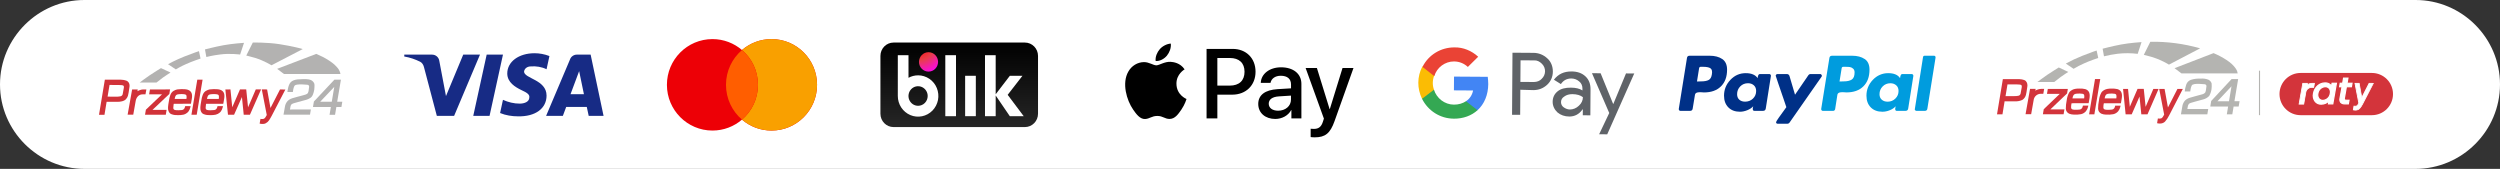 <?xml version="1.0" encoding="UTF-8"?> <svg xmlns="http://www.w3.org/2000/svg" xmlns:xlink="http://www.w3.org/1999/xlink" id="b" viewBox="0 0 1017.37 68.72"><rect x="0" y="0" width="1017.37" height="68.72" fill="#333333" stroke="none"/><defs><style>.aj{fill:#d13239;}.ak{fill:#b3b2b1;}.al{fill:#ea4335;}.am{fill:#ff5e00;}.am,.an,.ao,.ap,.aq,.ar,.as{fill-rule:evenodd;}.at{fill:#003087;}.au,.an{fill:#fff;}.av{fill:#fbbc04;}.aw{fill:#4285f4;}.ax{fill:none;}.ay{fill:#34a853;}.ao,.az{fill:#d3343b;}.ba{fill:url(#e);}.bb{fill:#009cde;}.bc{fill:url(#f);}.ap{fill:#172b85;}.aq{fill:#ed0006;}.ar{fill:#f9a000;}.as,.bd{fill:#b4b4b1;}.be{clip-path:url(#d);}.bf{fill:#5f6368;}</style><clipPath id="d"><rect class="ax" x="358.29" y="17.32" width="64.13" height="34.38"></rect></clipPath><linearGradient id="e" x1="390.35" y1="-2439.08" x2="390.35" y2="-2404.7" gradientTransform="translate(0 -2387.38) scale(1 -1)" gradientUnits="userSpaceOnUse"><stop offset="0" stop-color="#262626"></stop><stop offset="1" stop-color="#000"></stop></linearGradient><radialGradient id="f" cx="787.68" cy="-1081.64" fx="787.68" fy="-1081.64" r="1" gradientTransform="translate(-9637.23 -13989.27) scale(12.71 -12.95)" gradientUnits="userSpaceOnUse"><stop offset="0" stop-color="red"></stop><stop offset=".49" stop-color="#e83e49"></stop><stop offset="1" stop-color="#f0f"></stop></radialGradient></defs><g id="c"><path class="au" d="M983.01,0H34.36C15.46,0,0,15.46,0,34.36s15.46,34.36,34.36,34.36h948.65c18.9,0,34.36-15.46,34.36-34.36S1001.91,0,983.01,0Z"></path><g class="be"><path class="ba" d="M417.09,17.32h-53.47c-2.94,0-5.33,2.43-5.33,5.43v23.53c0,3,2.39,5.43,5.33,5.43h53.47c2.94,0,5.33-2.43,5.33-5.43v-23.53c0-3-2.39-5.43-5.33-5.43Z"></path><path class="au" d="M389.04,22.46h-4.35v24.83h4.35v-24.83Z"></path><path class="au" d="M397.11,30.84h-4.35v16.44h4.35v-16.44Z"></path><path class="au" d="M416.6,47.29l-6.53-8.7,6.01-7.74h-5.13l-5.76,7.51v-15.89h-4.35v24.83h4.35v-8.44l5.76,8.44h5.66Z"></path><path class="au" d="M373.61,30.66c-1.36,0-2.7.34-3.9,1v-9.2h-4.35v16.6c0,1.66.48,3.29,1.39,4.67.91,1.38,2.2,2.46,3.7,3.1,1.51.64,3.17.8,4.77.48,1.6-.32,3.07-1.13,4.23-2.3,1.15-1.18,1.94-2.68,2.26-4.31.32-1.63.15-3.32-.47-4.86-.62-1.54-1.68-2.85-3.04-3.77-1.36-.92-2.95-1.42-4.59-1.42ZM373.61,43.05c-.77,0-1.53-.23-2.17-.67-.64-.44-1.14-1.06-1.44-1.79-.3-.73-.37-1.53-.22-2.3.15-.77.52-1.48,1.07-2.04.55-.56,1.24-.94,2-1.09.76-.15,1.54-.07,2.26.23.71.3,1.32.81,1.75,1.47.43.65.66,1.42.66,2.21,0,1.06-.41,2.07-1.14,2.81-.73.75-1.73,1.17-2.76,1.17Z"></path><path class="bc" d="M377.86,29.14c2.14,0,3.88-1.77,3.88-3.95s-1.74-3.95-3.88-3.95-3.88,1.77-3.88,3.95,1.74,3.95,3.88,3.95Z"></path></g><path class="aq" d="M301.95,48.68c-3.24,2.77-7.43,4.45-12.02,4.45-10.23,0-18.53-8.33-18.53-18.61s8.29-18.61,18.53-18.61c4.59,0,8.78,1.67,12.02,4.45,3.24-2.77,7.43-4.45,12.02-4.45,10.23,0,18.53,8.33,18.53,18.61s-8.29,18.61-18.53,18.61c-4.59,0-8.78-1.67-12.02-4.45Z"></path><path class="ar" d="M301.95,48.67c3.98-3.41,6.51-8.49,6.51-14.16s-2.53-10.75-6.51-14.16c3.24-2.77,7.43-4.45,12.02-4.45,10.23,0,18.53,8.33,18.53,18.61s-8.29,18.61-18.53,18.61c-4.59,0-8.78-1.67-12.02-4.45Z"></path><path class="am" d="M301.95,48.68c3.98-3.41,6.51-8.49,6.51-14.16s-2.53-10.75-6.51-14.16c-3.98,3.41-6.51,8.49-6.51,14.16s2.53,10.75,6.51,14.16Z"></path><path class="at" d="M700.86,24.02c-1.31-.89-3.02-1.34-5.13-1.34h-8.16c-.65,0-1,.32-1.07.96l-3.32,20.67c-.03.2.02.39.15.56.14.17.31.25.51.25h3.88c.68,0,1.05-.32,1.12-.96l.92-5.57c.03-.27.15-.49.36-.66.2-.17.46-.28.77-.33.31-.05.59-.08.87-.08s.59.02.97.05c.37.03.61.05.71.05,2.93,0,5.22-.82,6.89-2.46,1.67-1.64,2.5-3.91,2.5-6.81,0-1.99-.66-3.44-1.96-4.33h0ZM696.65,30.23c-.17,1.18-.61,1.96-1.33,2.33-.71.37-1.73.56-3.06.56l-1.68.05.87-5.42c.07-.37.29-.56.66-.56h.97c1.36,0,2.35.19,2.96.58.61.39.82,1.21.61,2.46Z"></path><path class="bb" d="M787.01,22.68h-3.78c-.38,0-.6.19-.66.56l-3.32,21.07-.05.1c0,.17.07.33.2.48.14.15.31.23.51.23h3.37c.65,0,1-.32,1.07-.96l3.32-20.72v-.05c0-.47-.22-.71-.66-.71h0Z"></path><path class="at" d="M741.4,30.84c0-.17-.07-.33-.2-.48-.14-.15-.29-.23-.46-.23h-3.93c-.38,0-.68.17-.92.51l-5.41,7.9-2.25-7.6c-.17-.54-.54-.81-1.12-.81h-3.83c-.17,0-.32.08-.46.23-.14.15-.2.31-.2.48,0,.07.33,1.06.99,2.99.66,1.93,1.38,4,2.14,6.23.77,2.23,1.16,3.41,1.2,3.55-2.79,3.78-4.18,5.81-4.18,6.08,0,.44.22.66.66.66h3.93c.37,0,.68-.17.92-.51l13.01-18.64c.07-.07.1-.18.1-.35h0Z"></path><path class="bb" d="M777.98,30.13h-3.88c-.48,0-.76.56-.87,1.67-.89-1.35-2.5-2.03-4.85-2.03s-4.53.91-6.25,2.74c-1.72,1.82-2.58,3.97-2.58,6.43,0,1.99.59,3.58,1.76,4.76,1.17,1.18,2.75,1.77,4.72,1.77.99,0,1.99-.2,3.01-.61,1.02-.41,1.82-.95,2.4-1.62,0,.03-.03.19-.1.46-.07.27-.1.47-.1.61,0,.54.22.81.66.81h3.52c.65,0,1.02-.32,1.12-.96l2.09-13.22c.03-.2-.02-.39-.15-.56-.14-.17-.31-.25-.51-.25ZM771.32,40.11c-.87.84-1.91,1.27-3.14,1.27-.99,0-1.79-.27-2.4-.81-.61-.54-.92-1.28-.92-2.23,0-1.25.43-2.31,1.28-3.17.85-.86,1.9-1.29,3.16-1.29.95,0,1.74.28,2.37.84.63.56.94,1.33.94,2.31,0,1.22-.43,2.25-1.3,3.09Z"></path><path class="at" d="M720.02,30.13h-3.88c-.48,0-.77.56-.87,1.67-.92-1.35-2.53-2.03-4.85-2.03-2.45,0-4.53.91-6.25,2.74-1.72,1.82-2.58,3.97-2.58,6.43,0,1.99.59,3.58,1.76,4.76,1.17,1.18,2.75,1.77,4.72,1.77.95,0,1.94-.2,2.96-.61,1.02-.41,1.84-.95,2.45-1.62-.14.4-.2.76-.2,1.06,0,.54.22.81.66.81h3.52c.65,0,1.02-.32,1.12-.96l2.09-13.22c.03-.2-.02-.39-.15-.56-.14-.17-.31-.25-.51-.25ZM713.36,40.13c-.87.83-1.93,1.24-3.19,1.24-.99,0-1.78-.27-2.37-.81-.6-.54-.89-1.28-.89-2.23,0-1.25.43-2.31,1.28-3.17.85-.86,1.9-1.29,3.16-1.29.95,0,1.74.28,2.37.84.63.56.94,1.33.94,2.31,0,1.25-.43,2.29-1.3,3.11Z"></path><path class="bb" d="M758.82,24.02c-1.31-.89-3.02-1.34-5.13-1.34h-8.11c-.68,0-1.05.32-1.12.96l-3.32,20.67c-.03.2.02.39.15.56.13.17.31.25.51.25h4.18c.41,0,.68-.22.82-.66l.92-5.88c.03-.27.15-.49.36-.66.2-.17.46-.28.77-.33.31-.05.59-.08.87-.08s.59.02.97.05c.37.03.61.05.71.05,2.93,0,5.22-.82,6.89-2.46,1.67-1.64,2.5-3.91,2.5-6.81,0-1.99-.65-3.44-1.96-4.33h0ZM753.59,32.36c-.75.51-1.87.76-3.37.76l-1.63.05.87-5.42c.07-.37.29-.56.66-.56h.92c.75,0,1.34.03,1.79.1.44.07.87.28,1.28.63.41.35.61.87.61,1.55,0,1.42-.37,2.38-1.12,2.89Z"></path><path class="aj" d="M61.03,36.41l8.18-.02-.3,1.85-6.85,6.47h5.74l-.33,1.98h-8.45l.35-2.05,6.55-6.24h-5.23l.33-2Z"></path><path class="aj" d="M52.1,33.25c-.18-.18-.43-.33-.71-.44-.3-.11-.63-.2-.96-.26-.41-.07-.81-.1-1.09-.11-.26-.02-.43-.02-.43-.02h-6.24l-2.38,14.29h2.23l.87-5.29,4.32.02s1.68.07,2.87-.56c1.19-.62,1.52-2.05,1.52-2.05,0,0,.13-.52.25-1.18.12-.7.25-1.56.3-2.02.03-.2.05-.33.05-.33,0,0,.03-.15.03-.38,0-.31-.05-.79-.3-1.25-.12-.15-.21-.29-.35-.43ZM50.39,35.77s-.2,1.18-.46,2.54c-.1.52-.5.8-.96.9-.76.16-1.58.13-1.58.13l-3.61-.02.79-4.75,3.27.02h.53c.35,0,.81.02,1.2.07.33.05.59.11.68.21.12.13.15.31.17.48.02.21-.02.41-.02.43Z"></path><path class="aj" d="M80.29,32.41h2.15l-2.39,14.29h-2.15l2.39-14.29Z"></path><path class="aj" d="M91.72,36.41l2.06-.02.73,7.26,3.15-7.26h2.54l.74,7.29,3.15-7.29h2.15l-4.54,10.31h-2.52l-.73-7.21-3.2,7.21h-2.48l-1.06-10.29Z"></path><path class="aj" d="M76.34,36.5c-.59-.2-1.63-.23-2.52-.23-.86.02-1.24.05-1.57.11,0,0-1.52.21-2.38,1.28-.86,1.07-1.12,3.38-1.12,3.38,0,0-.51,2.56-.36,3.41.15.85.41,1.64,1.39,2.02.97.38,1.8.36,1.8.36,0,0,1.73.13,3.04-.16,1.3-.29,2-1.21,2-1.21,0,0,.31-.39.53-.87.21-.48.28-.79.3-.84l.13-.56h-2.23s-.12,1.46-1.32,1.59c-1.2.13-1.83.08-2.08.07-.23-.02-1.52.05-1.42-1.02v-.07c.05-1.21.2-1.52.2-1.52l6.98-.02.3-1.72c.38-1.95.13-3.42-1.65-4ZM75.87,40.25h-4.79l.18-.75s.16-.59.49-.84.76-.29,1.15-.33c.4-.03,1.45-.11,2.33.07.28.05.56.21.63.46.18.54,0,1.39,0,1.39Z"></path><path class="aj" d="M70.57,43.77v.05c-.02.08,0-.05,0-.05Z"></path><path class="aj" d="M89.5,36.5c-.59-.2-1.63-.23-2.52-.23-.86.02-1.24.05-1.57.11,0,0-1.52.21-2.38,1.28-.86,1.07-1.12,3.38-1.12,3.38,0,0-.51,2.56-.36,3.41.15.85.41,1.64,1.39,2.02.97.38,1.8.36,1.8.36,0,0,1.73.13,3.04-.16,1.3-.31,2-1.21,2-1.21,0,0,.31-.39.53-.87.21-.48.28-.79.3-.84l.13-.56h-2.23s-.12,1.46-1.32,1.59c-1.2.13-1.83.08-2.08.08-.23-.02-1.52.05-1.42-1.02v-.07c.05-1.21.2-1.52.2-1.52l6.98-.02.3-1.72c.38-1.95.15-3.44-1.65-4.01ZM89.02,40.25h-4.79l.18-.75s.17-.59.5-.84.76-.29,1.15-.33c.4-.03,1.45-.11,2.33.07.28.05.56.21.63.46.18.54,0,1.39,0,1.39Z"></path><path class="aj" d="M108.7,36.41l1.37,7.54,3.88-7.54,2.18.02-5.59,10.76s-1.01,1.95-1.63,2.44c-.63.49-1.01.72-1.52.77-.51.05-.73.08-1.2,0l-.53-.1.33-1.92s.87.16,1.39-.05c.51-.2.92-1.08.92-1.08l.26-.44-2.03-10.44,2.18.03Z"></path><path class="ak" d="M116.94,37.43h2.24l.13-.87s.25-1.57.78-1.87c.16-.1.45-.18.78-.25.59-.1,1.34-.11,1.95-.1.94.03,1.29.05,2.24.15.96.11.71,1.02.71,1.02l-.18,1.36s-.08.61-.3.98c-.2.34-.73.57-1.04.67-.74.25-3.28.88-3.28.88l-2,.57s-1.22.36-1.91,1.1c-.69.75-.96,1.61-1.06,2.06-.1.44-.63,3.54-.63,3.54h10.78l.36-2.13-8.51.02.15-.87s.1-.9.46-1.2c.12-.1.16-.21.86-.46.41-.15,1.8-.51,1.8-.51l3.22-.87s1.75-.44,2.44-1.41c.69-.95.96-2.77.96-2.77,0,0,.18-1.77.05-2.33-.15-.56-.68-1.21-1.3-1.51-.64-.28-1.3-.46-3.25-.43-1.93.03-2.9.11-3.88.48-.99.36-1.55,1.02-1.91,1.93-.41.9-.64,2.79-.64,2.79Z"></path><path class="ak" d="M137.22,41.41l1.52-8.98h-2.67l-8.33,8.88-.38,2.24h7.28l-.53,3.16h2.24l.53-3.16h2.06l.36-2.15h-2.08ZM135,41.41h-4.7l5.73-6.06-1.02,6.06Z"></path><path class="ak" d="M56.82,33.6h6.86s1.53-1.23,2.62-2.03c1.09-.79,3.09-2.05,3.09-2.05l-3.88-1.8s-3.28,2.02-4.67,2.97c-1.35.88-4.03,2.92-4.03,2.92Z"></path><path class="ak" d="M71.56,28.25l-3.18-2.13s2.87-1.62,6.72-3.15c3.83-1.51,5.87-2.15,5.87-2.15l.64,3.01s-3.68,1.23-5.79,2.21c-2.18.93-4.26,2.2-4.26,2.2Z"></path><path class="ak" d="M83.97,23.19l-.56-3.08s3.93-1.03,7.52-1.7c3.6-.67,8.37-.98,8.37-.98l-1.58,4.77s-4.19-.57-8.14-.03c-3.05.36-5.61,1.03-5.61,1.03Z"></path><path class="ak" d="M100.22,22.6l2.66-5.29s5.81-.11,10.82.66c5.02.77,9.6,1.95,9.5,2l-12.72,6.6s-2.97-1.87-6.67-3.01c-2.08-.61-3.6-.95-3.6-.95Z"></path><path class="ak" d="M112.78,28.01l2.79,2.11h22.97s-.05-.74-.66-1.79c-.38-.66-1.07-1.34-1.8-2.06-.26-.26-1.32-1.08-2.11-1.59-2.03-1.31-3.17-1.82-5.26-2.75l-15.92,6.08Z"></path><path class="aj" d="M58.31,36.4c-.86,0-1.68.34-2.38.72l.12-.72h-2.28l-1.83,10.26h2.29l1.01-5.69c.21-1.15,1.07-2.57,2.77-2.57h1.19l.36-2h-1.25Z"></path><rect class="ax" x="39.63" y="16.33" width="101.98" height="36.37"></rect><path class="ap" d="M184.79,47.16h-7.02l-5.26-19.94c-.25-.92-.78-1.73-1.56-2.11-1.95-.96-4.09-1.72-6.43-2.11v-.77h11.31c1.56,0,2.73,1.15,2.93,2.49l2.73,14.38,7.02-16.87h6.82l-10.53,24.93ZM199.22,47.16h-6.63l5.46-24.93h6.63l-5.46,24.93ZM213.26,29.14c.19-1.34,1.37-2.11,2.73-2.11,2.15-.19,4.48.19,6.43,1.15l1.17-5.37c-1.95-.77-4.1-1.15-6.04-1.15-6.43,0-11.12,3.45-11.12,8.24,0,3.65,3.32,5.56,5.66,6.71,2.53,1.15,3.51,1.92,3.31,3.07,0,1.72-1.95,2.49-3.9,2.49-2.34,0-4.68-.57-6.82-1.54l-1.17,5.37c2.34.96,4.87,1.34,7.21,1.34,7.21.19,11.7-3.26,11.7-8.44,0-6.52-9.16-6.9-9.16-9.78ZM245.62,47.16l-5.26-24.93h-5.65c-1.17,0-2.34.77-2.73,1.92l-9.75,23.01h6.82l1.36-3.64h8.38l.78,3.64h6.04ZM235.68,28.95l1.95,9.39h-5.46l3.51-9.39Z"></path><path class="bf" d="M618.7,36.51l-.07,10.22-3.3-.02.17-25.26,8.57.06c2.09.01,4.06.8,5.59,2.23,1.53,1.33,2.28,3.31,2.27,5.4s-.8,3.95-2.34,5.37c-1.55,1.42-3.42,2.17-5.62,2.16l-5.27-.15h0ZM618.78,24.54l-.06,8.79,5.49.04c1.21,0,2.42-.42,3.19-1.3,1.77-1.64,1.79-4.38.15-6.04l-.11-.11c-.87-.88-1.97-1.44-3.18-1.34l-5.49-.04h0Z"></path><path class="bf" d="M639.51,29.07c2.42.02,4.28.69,5.7,2.02s2.07,3.09,2.05,5.29l-.07,10.55-3.08-.02.02-2.42h-.11c-1.33,1.97-3.21,2.94-5.4,2.93-1.87-.01-3.51-.57-4.82-1.68-1.2-1.11-1.96-2.65-1.95-4.3.01-1.76.68-3.18,2.01-4.27s3.2-1.52,5.39-1.5c1.98.01,3.51.35,4.72,1.13v-.77c.01-1.1-.42-2.2-1.29-2.86-.87-.77-1.97-1.22-3.18-1.23-1.87-.01-3.3.75-4.3,2.28l-2.84-1.78c1.77-2.29,4.09-3.38,7.16-3.36ZM635.25,41.57c0,.88.43,1.65,1.08,2.09.77.55,1.64.89,2.52.9,1.32,0,2.64-.53,3.64-1.51,1.11-.98,1.66-2.19,1.67-3.5-.98-.78-2.41-1.22-4.28-1.24-1.32,0-2.42.31-3.3.97-.88.54-1.33,1.31-1.33,2.3Z"></path><path class="bf" d="M665.1,29.8l-11.04,24.86-3.3-.02,4.12-8.65-7.03-16.2,3.52.02,5.08,12.45h.11s5.14-12.38,5.14-12.38l3.41.02v-.11Z"></path><path class="aw" d="M605.64,34.23c0-.99-.1-1.98-.2-2.97l-13.73-.09-.04,5.6,7.8.05c-.34,1.76-1.34,3.4-2.89,4.37l-.02,3.62,4.72.03c2.76-2.51,4.33-6.23,4.36-10.63Z"></path><path class="ay" d="M591.59,48.3c3.95.03,7.26-1.27,9.69-3.45l-4.7-3.66c-1.32.87-2.98,1.41-4.95,1.39-3.73-.03-7.01-2.57-8.09-6.1l-4.83-.03-.03,3.73c2.49,4.96,7.42,8.07,12.91,8.11Z"></path><path class="av" d="M583.55,36.49c-.65-1.76-.63-3.74.04-5.6l.03-3.73-4.83-.03c-2.11,4.05-2.15,8.88-.09,13.07l4.86-3.7Z"></path><path class="al" d="M591.75,25.01c2.09.01,4.06.8,5.59,2.23h0l4.2-4.15c-2.62-2.43-6.13-3.89-9.64-3.8-5.49-.04-10.57,3-13.02,7.93l4.81,3.77c1.01-3.51,4.33-6.01,8.06-5.99Z"></path><path d="M474.86,22.66c-1.09,1.29-2.83,2.3-4.57,2.16-.22-1.74.64-3.59,1.63-4.74,1.09-1.32,2.99-2.27,4.54-2.34.18,1.81-.53,3.59-1.6,4.92M476.44,25.16c-2.52-.15-4.68,1.43-5.88,1.43s-3.05-1.36-5.05-1.32c-2.6.04-5.01,1.51-6.33,3.85-2.72,4.68-.71,11.62,1.92,15.43,1.29,1.89,2.83,3.96,4.86,3.88,1.92-.07,2.69-1.25,5.01-1.25s3.01,1.25,5.05,1.22c2.11-.04,3.43-1.89,4.72-3.77,1.47-2.14,2.07-4.23,2.11-4.34-.04-.04-4.07-1.58-4.1-6.23-.04-3.88,3.18-5.74,3.32-5.84-1.81-2.69-4.65-2.98-5.63-3.05M491.01,19.9v28.29h4.39v-9.67h6.08c5.55,0,9.46-3.81,9.46-9.33s-3.83-9.29-9.31-9.29h-10.62ZM495.41,23.6h5.06c3.81,0,5.99,2.03,5.99,5.61s-2.18,5.63-6.01,5.63h-5.05v-11.23ZM518.96,48.41c2.76,0,5.32-1.4,6.48-3.61h.09v3.39h4.07v-14.08c0-4.08-3.27-6.72-8.29-6.72-4.66,0-8.11,2.67-8.24,6.33h3.96c.33-1.74,1.94-2.89,4.16-2.89,2.69,0,4.19,1.25,4.19,3.56v1.56l-5.48.33c-5.1.31-7.86,2.4-7.86,6.03s2.85,6.1,6.93,6.1ZM520.14,45.05c-2.34,0-3.83-1.13-3.83-2.85s1.43-2.81,4.17-2.98l4.88-.31v1.6c0,2.65-2.25,4.54-5.23,4.54ZM535.03,55.89c4.28,0,6.3-1.63,8.06-6.59l7.71-21.63h-4.46l-5.17,16.72h-.09l-5.17-16.72h-4.59l7.44,20.6-.4,1.25c-.67,2.12-1.76,2.94-3.7,2.94-.34,0-1.02-.04-1.29-.07v3.39c.25.07,1.34.11,1.67.11Z"></path><g id="g"><path id="h" class="az" d="M936.23,29.69h29.01c4.74,0,8.59,3.84,8.59,8.59h0c0,4.74-3.84,8.59-8.59,8.59h-29.01c-4.74,0-8.59-3.84-8.59-8.59h0c0-4.74,3.84-8.59,8.59-8.59Z"></path><g id="i"><path id="j" class="ao" d="M833.35,36.18h8.15s-.3,1.84-.3,1.84l-6.81,6.5h5.72s-.33,1.99-.33,1.99h-8.43l.35-2.07,6.53-6.25h-5.21l.33-2.01Z"></path><path id="k" class="ao" d="M824.44,33.01c-.2-.2-.45-.35-.71-.45-.31-.11-.62-.2-.95-.25-.36-.06-.72-.1-1.08-.11-.26-.01-.43-.01-.43-.01h-6.21l-2.38,14.34h2.22l.87-5.31,4.31.02c.98.03,1.96-.16,2.86-.56.75-.46,1.29-1.2,1.51-2.06,0,0,.13-.53.24-1.17.12-.71.24-1.57.3-2.02l.04-.32c.02-.12.03-.25.03-.37.01-.44-.09-.87-.29-1.25-.09-.16-.2-.31-.33-.45h0ZM822.74,35.54s-.2,1.17-.46,2.54c-.1.47-.48.83-.96.9-.52.1-1.05.14-1.58.13h-3.59s.79-4.77.79-4.77h3.26s.22.01.53.01c.4,0,.8.03,1.19.07.24,0,.47.08.67.21.1.14.16.3.17.47.01.15,0,.29-.02.44h0Z"></path><path id="l" class="ao" d="M852.55,32.18h2.14l-2.39,14.34h-2.14l2.4-14.34Z"></path><path id="m" class="ao" d="M863.95,36.18h2.05l.72,7.28,3.15-7.29h2.53l.75,7.31,3.15-7.3h2.13l-4.51,10.34h-2.52l-.73-7.23-3.18,7.23h-2.48s-1.04-10.33-1.04-10.33Z"></path><g id="n"><path id="o" class="az" d="M848.61,36.26c-.82-.19-1.67-.26-2.52-.22-.52-.01-1.04.03-1.56.12-.91.15-1.74.6-2.37,1.28-.62,1.03-1,2.19-1.12,3.39-.24,1.13-.36,2.27-.36,3.43.03.89.57,1.67,1.39,2.02.57.22,1.18.34,1.79.35,1.01.07,2.03.02,3.03-.17.78-.18,1.48-.61,1.99-1.22.2-.27.38-.56.53-.86.13-.27.23-.55.3-.84l.13-.56h-2.21s-.12,1.47-1.32,1.6c-.69.09-1.38.11-2.07.07-.23-.01-1.51.05-1.41-1.03,0-.02,0-.05,0-.07,0-.52.06-1.04.19-1.54l6.95-.02.3-1.72c.34-1.95.1-3.43-1.68-4.01h0ZM848.14,40.03h-4.76l.18-.75c.09-.32.26-.61.5-.84.35-.22.74-.33,1.15-.33.77-.08,1.55-.06,2.31.06.28.03.51.21.63.46.09.47.09.95-.01,1.42h0Z"></path><path id="p" class="az" d="M842.85,43.57v.05c-.01.08,0-.06,0-.05Z"></path></g><g id="q"><path id="r" class="az" d="M861.73,36.27c-.83-.19-1.67-.26-2.52-.22-.52-.01-1.04.03-1.56.12-.91.15-1.74.6-2.37,1.28-.62,1.03-1,2.19-1.11,3.39-.24,1.13-.36,2.27-.36,3.43.03.89.57,1.67,1.39,2.02.57.22,1.18.34,1.79.35,1.01.07,2.03.02,3.03-.17.78-.18,1.48-.61,1.99-1.22.2-.27.38-.56.53-.86.13-.27.23-.55.3-.84l.13-.56h-2.21s-.12,1.47-1.32,1.6c-.69.08-1.38.11-2.07.08-.23-.01-1.51.04-1.41-1.03,0-.02,0-.05,0-.07,0-.52.06-1.04.19-1.54l6.95-.02.3-1.72c.34-1.95.1-3.44-1.68-4.02h0ZM861.24,40.03h-4.76l.18-.75c.09-.32.26-.61.49-.84.35-.22.74-.33,1.15-.33.77-.08,1.55-.06,2.31.06.28.03.51.21.63.46.09.47.09.95-.01,1.42h0Z"></path></g><path id="s" class="ao" d="M880.87,36.18l1.37,7.56,3.87-7.56,2.18.02-5.58,10.8c-.44.89-.99,1.71-1.64,2.46-.42.41-.95.68-1.52.77-.4.07-.81.07-1.21,0l-.52-.09.32-1.93c.46.09.92.07,1.37-.04.52-.2.93-1.08.93-1.08l.26-.44-2.02-10.47h2.18Z"></path><path id="t" class="as" d="M889.08,37.21h2.24l.13-.87s.24-1.57.78-1.87c.24-.12.5-.2.77-.25.64-.09,1.29-.12,1.94-.09.75.01,1.49.06,2.24.15.44.02.77.4.74.83,0,.07-.02.13-.04.19l-.18,1.37c-.05.35-.15.68-.3.99-.26.33-.63.56-1.03.67-.74.24-3.27.89-3.27.89l-1.99.57c-.71.21-1.37.59-1.91,1.11-.52.59-.88,1.3-1.05,2.07-.09.45-.62,3.55-.62,3.55h10.74l.36-2.15h-8.49s.15-.86.15-.86c.04-.44.2-.85.46-1.2.24-.23.53-.38.85-.46.41-.15,1.79-.52,1.79-.52l3.2-.87c.93-.23,1.77-.72,2.44-1.41.49-.86.81-1.8.95-2.78.09-.77.11-1.56.04-2.33-.21-.66-.68-1.21-1.31-1.51-1.03-.4-2.14-.54-3.24-.43-1.31-.07-2.62.09-3.87.48-.9.32-1.61,1.03-1.91,1.94-.3.9-.51,1.83-.62,2.78h0Z"></path><path id="u" class="as" d="M909.3,41.2l1.51-9.02h-2.67l-8.3,8.91-.37,2.26h7.26l-.53,3.17h2.23l.53-3.17h2.06l.37-2.16h-2.07ZM907.08,41.2h-4.69l5.71-6.09-1.02,6.09Z"></path><path id="v" class="as" d="M829.15,33.36h6.84s1.53-1.24,2.62-2.04,3.07-2.05,3.07-2.05l-3.87-1.81s-3.26,2.02-4.65,2.97c-1.34.88-4.01,2.92-4.01,2.92h0Z"></path><path id="w" class="as" d="M843.85,28.01l-3.17-2.14c2.16-1.19,4.4-2.24,6.69-3.15,3.81-1.52,5.85-2.16,5.85-2.16l.65,3.02s-3.67,1.23-5.78,2.22c-1.46.64-2.87,1.37-4.23,2.19h0Z"></path><path id="x" class="as" d="M856.21,22.92l-.55-3.1s3.92-1.04,7.5-1.71,8.34-.98,8.34-.98l-1.57,4.78c-2.69-.33-5.41-.34-8.11-.04-1.89.23-3.77.58-5.61,1.04h0Z"></path><path id="y" class="as" d="M872.42,22.32l2.65-5.32c6.85-.12,13.68.78,20.27,2.67l-12.68,6.63c-2.09-1.26-4.32-2.27-6.64-3.02-2.08-.61-3.6-.96-3.6-.96h0Z"></path><path id="z" class="as" d="M884.93,27.75l2.79,2.11h22.9c-.09-.64-.31-1.25-.66-1.79-.51-.76-1.12-1.46-1.8-2.08-.67-.58-1.37-1.12-2.11-1.6-1.66-1.08-3.42-2-5.25-2.77l-15.88,6.13h0Z"></path><path id="aa" class="az" d="M830.64,36.17c-.84.04-1.65.29-2.36.72l.12-.72h-2.28l-1.82,10.29h2.28l1.01-5.7c.16-1.42,1.33-2.52,2.76-2.59h1.17l.35-2h-1.23Z"></path></g><g id="ab"><path id="ac" class="au" d="M941.48,38.03c-.45,2.58.99,4.35,3.15,4.35,1.2,0,2.35-.5,3.17-1.38l-.23,1.25h1.74l1.47-8.36h-1.74l-.21,1.21c-.57-.9-1.59-1.42-2.66-1.35-2.4.1-4.38,1.9-4.7,4.28h0ZM948.32,38.06c-.19,1.55-1.47,2.74-3.03,2.82-1.29,0-2.35-1.05-2.03-2.85.2-1.54,1.48-2.71,3.03-2.78,1.3,0,2.35,1.02,2.03,2.81h0ZM952.28,39.93c-.29,1.7.52,2.32,2,2.32h1.37l.26-1.44h-1.06c-.73,0-.93-.26-.82-.88l.82-4.63h2.03l.24-1.41h-2.02l.36-2.08h-1.74l-.36,2.08h-1l-.24,1.41h.99l-.83,4.63Z"></path><path id="ad" class="au" d="M944.64,42.64c-1.02.03-1.99-.4-2.66-1.17-.75-.99-1.03-2.26-.75-3.48.11-.64.33-1.27.64-1.84.29-.53.68-1.01,1.13-1.42.87-.79,2-1.22,3.17-1.23.94-.05,1.85.31,2.51.98l.15-.84h2.26l-1.56,8.86h-2.26l.15-.81c-.25.19-.53.36-.81.49-.62.3-1.29.45-1.97.45ZM946.19,34.01c-2.27.1-4.15,1.81-4.45,4.07-.25,1.07-.02,2.19.64,3.06.57.65,1.4,1.01,2.27.98,1.13,0,2.21-.47,2.98-1.3l.6-.65-.34,1.82h1.23l1.38-7.85h-1.22l-.3,1.69-.35-.61c-.52-.83-1.46-1.29-2.44-1.22h0ZM955.87,42.5h-1.58c-.71.08-1.41-.17-1.91-.67-.4-.56-.53-1.28-.34-1.95h0l.77-4.33h-.99l.33-1.92h1l.36-2.08h2.26l-.36,2.08h2.02l-.33,1.92h-2.04l-.78,4.42c-.05.15-.04.31.03.46.07.08.25.12.53.12h1.37l-.35,1.95ZM952.53,39.97c-.15.52-.07,1.08.23,1.53.41.38.97.56,1.52.49h1.16l.17-.93h-.76c-.34.03-.67-.08-.92-.31-.17-.26-.23-.57-.15-.87l.86-4.84h2.03l.15-.9h-2.01l.36-2.08h-1.23l-.37,2.08h-1l-.16.9h.99l-.88,4.91ZM945.29,41.14c-.68.01-1.34-.28-1.78-.8-.24-.29-.41-.64-.49-1.01-.09-.44-.1-.89-.01-1.34.14-.86.58-1.65,1.24-2.22.57-.49,1.29-.76,2.04-.77.69-.02,1.35.27,1.8.79.51.65.69,1.51.49,2.31-.21,1.67-1.6,2.95-3.29,3.03h0ZM946.29,35.51c-1.43.06-2.6,1.15-2.79,2.56-.17.67-.02,1.38.39,1.94.35.4.86.63,1.39.62,1.44-.08,2.62-1.18,2.79-2.61.17-.66.03-1.35-.37-1.89-.35-.4-.87-.63-1.41-.61h0Z"></path><path id="ae" class="an" d="M960.06,33.92l1.06,5.84,2.99-5.85,1.68.02-4.31,8.35c-.34.68-.76,1.32-1.27,1.89-.32.31-.73.52-1.17.59-.31.05-.62.05-.93,0l-.4-.07.25-1.5c.35.07.72.06,1.07-.03.4-.16.72-.83.72-.83l.2-.34-1.56-8.09h1.68,0Z"></path><path id="af" class="au" d="M958.17,33.75h1.99l.06.12.97,5.37,2.81-5.49,2.06.02-4.44,8.59c-.35.71-.79,1.36-1.31,1.95-.35.34-.79.56-1.27.63h-.11c-.14.03-.28.04-.43.04-.15,0-.3-.01-.44-.04l-.57-.11.31-1.83.17.03c.17.03.34.04.51.04.16,0,.31-.02.46-.07.28-.18.5-.44.63-.75h0s.17-.3.17-.3l-1.59-8.22ZM959.92,34.09h-1.33l1.53,7.95-.23.39c-.17.38-.45.7-.81.91-.19.07-.39.1-.59.09-.13,0-.27,0-.4-.02l-.19,1.16.24.04c.12.02.25.04.38.04.13,0,.26-.01.4-.03h.11c.41-.08.79-.28,1.09-.57.49-.56.9-1.17,1.22-1.84l4.19-8.1h-1.3s-3.17,6.18-3.17,6.18l-1.12-6.2Z"></path><path id="ag" class="au" d="M940.83,33.92c-.69.03-1.35.24-1.94.59l.1-.59h-1.87l-1.5,8.47h1.88l.83-4.69c.13-1.17,1.09-2.07,2.27-2.13h.97l.29-1.65h-1.03Z"></path><path id="ah" class="au" d="M936.96,33.75h2.21l-.07.45c.53-.28,1.12-.44,1.72-.45h1.22l-.35,1.98h-1.11c-1.09.07-1.98.9-2.1,1.99l-.85,4.83h-2.22l1.56-8.8ZM938.78,34.09h-1.53l-1.44,8.13h1.53l.81-4.55c.14-1.25,1.18-2.22,2.44-2.27h.83l.23-1.31h-.82c-.66.03-1.3.22-1.87.57l-.31.17.12-.74Z"></path></g><path id="ai" class="bd" d="M919.73,46.86h-.45v-18.09h.45v18.09Z"></path></g></g></svg> 